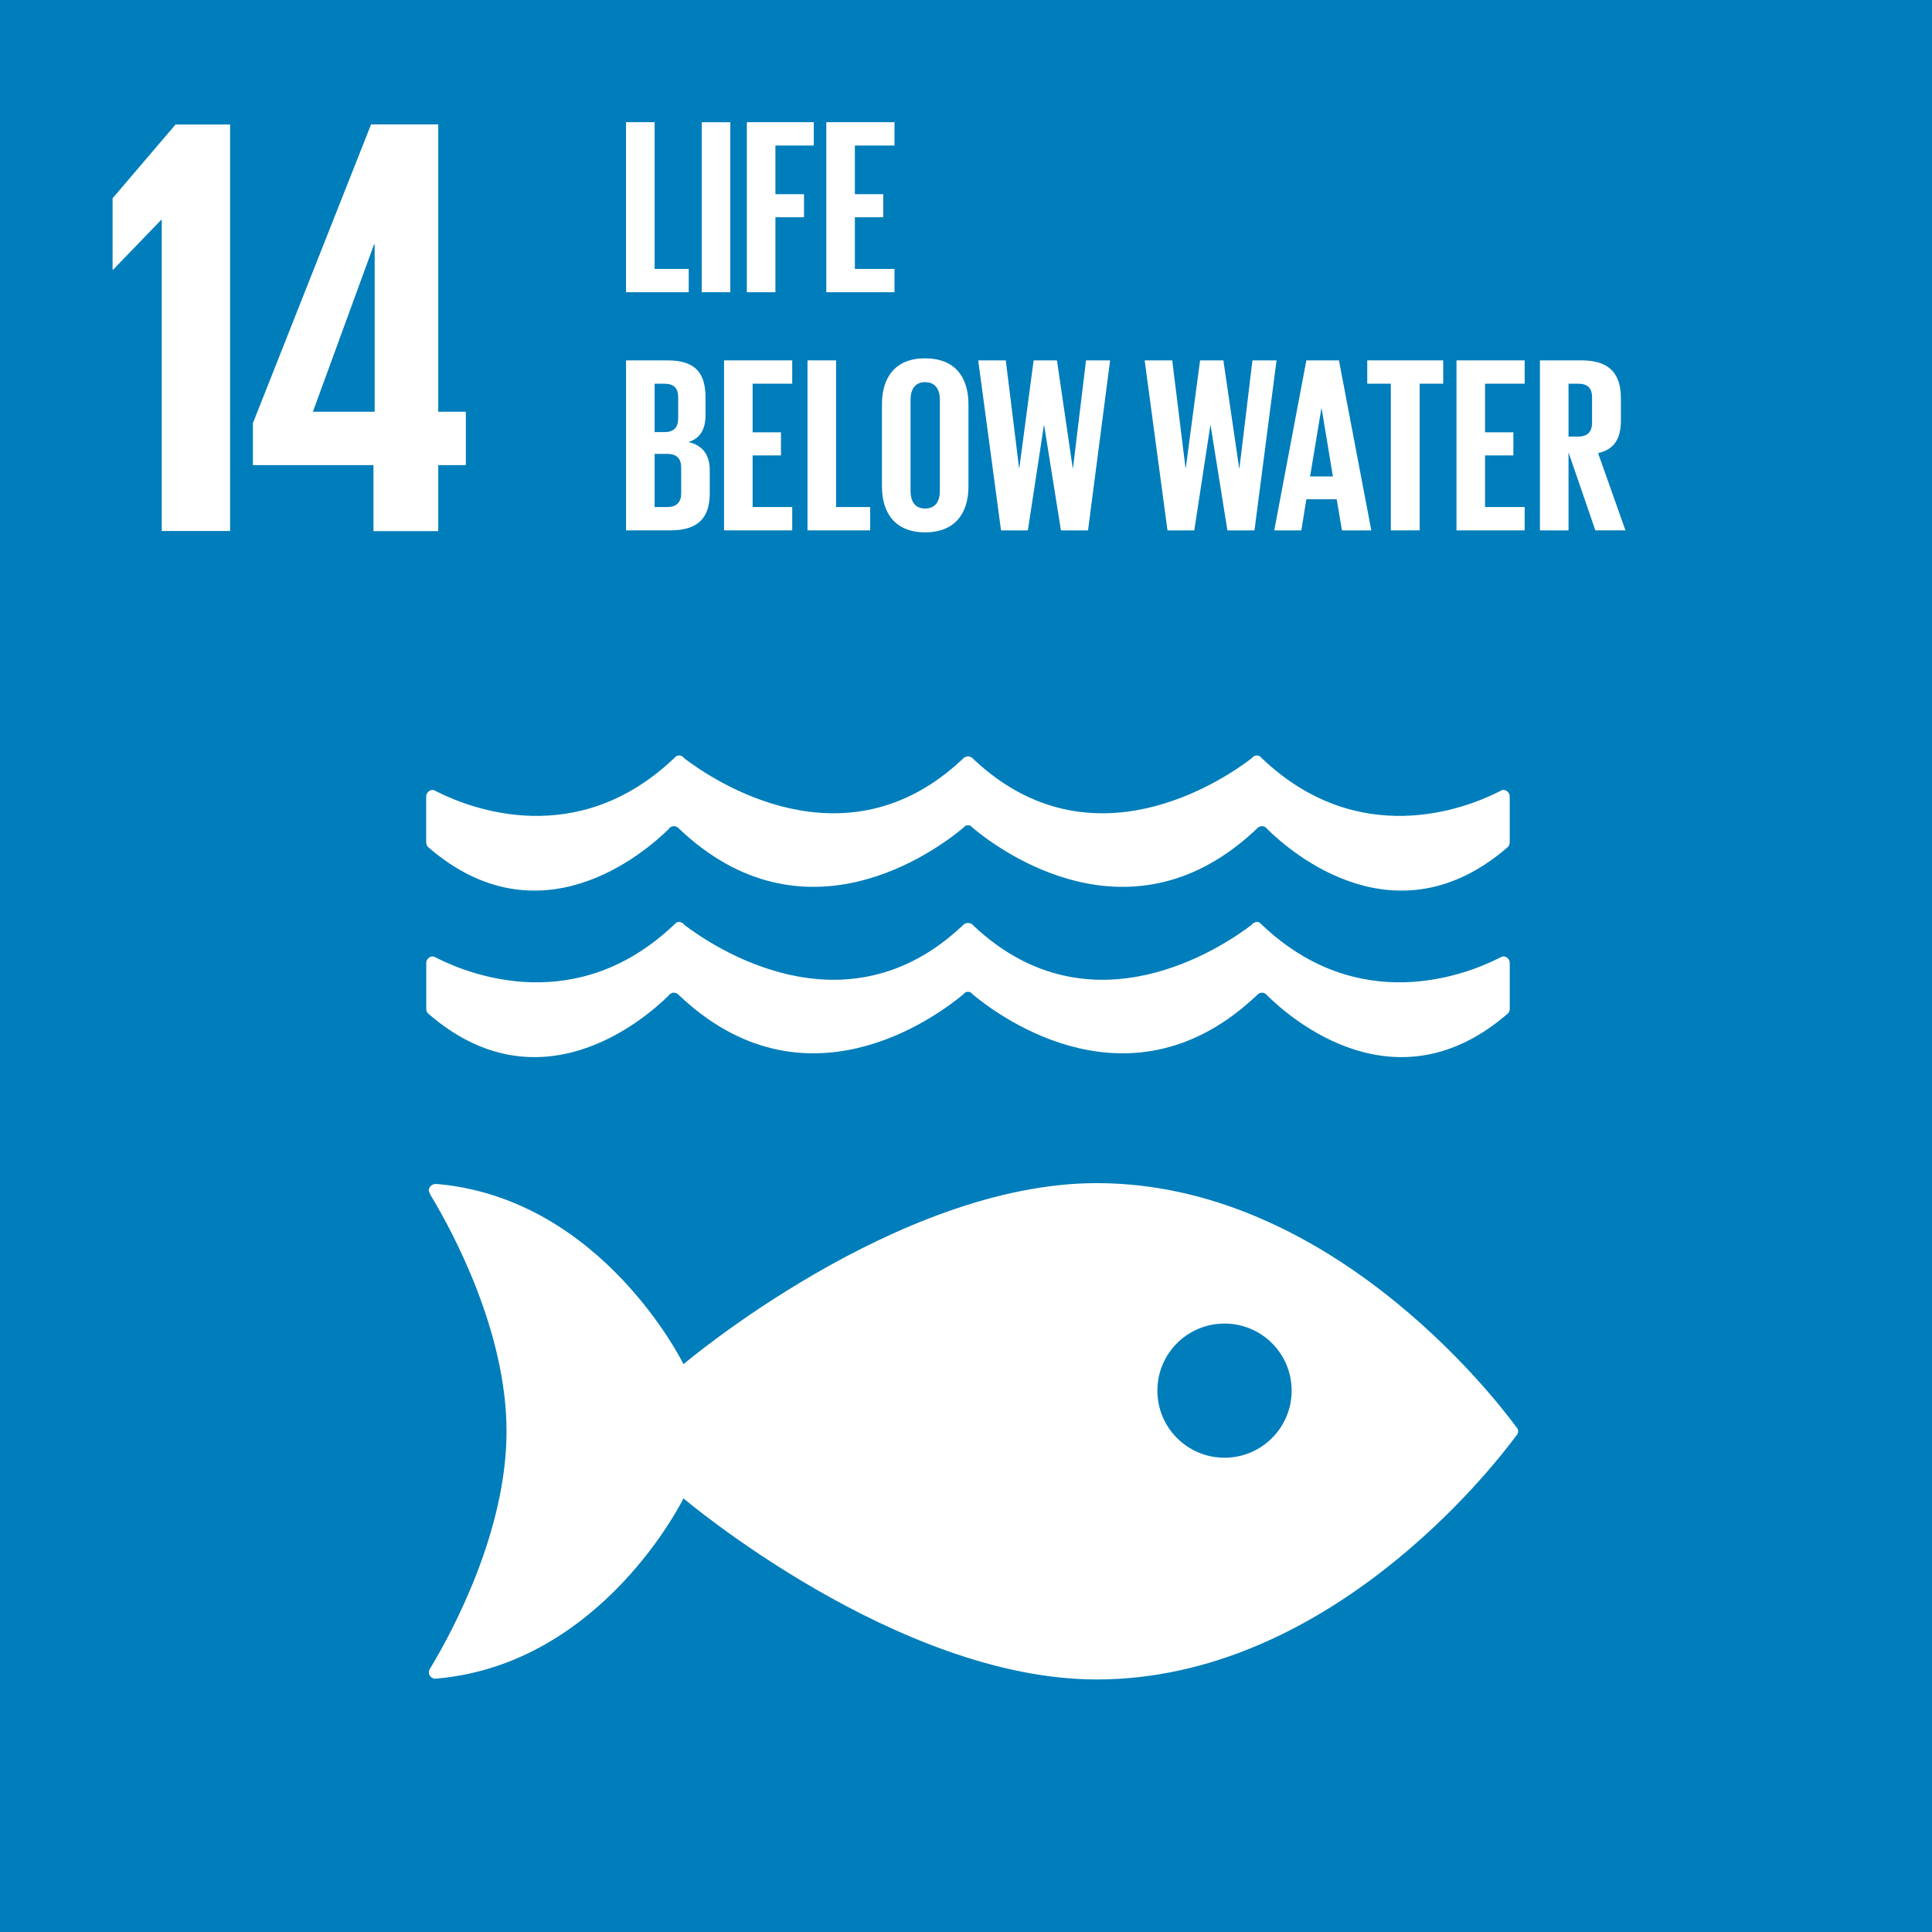 <?xml version="1.0" encoding="utf-8"?>
<!-- Generator: Adobe Illustrator 16.0.0, SVG Export Plug-In . SVG Version: 6.00 Build 0)  -->
<!DOCTYPE svg PUBLIC "-//W3C//DTD SVG 1.1//EN" "http://www.w3.org/Graphics/SVG/1.1/DTD/svg11.dtd">
<svg version="1.1" id="Layer_1" xmlns="http://www.w3.org/2000/svg" xmlns:xlink="http://www.w3.org/1999/xlink" x="0px" y="0px"
	 width="141.73px" height="141.73px" viewBox="0 0 141.73 141.73" enable-background="new 0 0 141.73 141.73" xml:space="preserve">
<rect x="-2.29" y="-3.313" fill="#007DBB" width="147.957" height="147.964"/>
<path fill="#FFFFFF" d="M111.204,104.644c-1.861-2.518-13.892-17.851-30.753-17.851c-14.645,0-30.31,13.281-30.31,13.281
	S44.257,88.03,32.219,86.872c-0.07,0-0.146-0.015-0.227-0.015h-0.074c-0.251,0.015-0.488,0.258-0.459,0.476
	c0.033,0.211,0.188,0.441,0.188,0.441C33.2,90.35,37.159,97.68,37.159,105c0,7.346-3.984,14.694-5.52,17.257l-0.104,0.164
	c-0.044,0.075-0.075,0.153-0.075,0.255c0,0.253,0.197,0.451,0.444,0.474l0.129-0.01c0.04,0,0.083,0,0.127-0.013
	c12.074-1.126,17.98-13.207,17.98-13.207s15.665,13.284,30.31,13.284c16.861,0,28.892-15.336,30.753-17.846
	c0.051-0.07,0.093-0.13,0.13-0.174c0.021-0.06,0.039-0.114,0.039-0.185c0-0.066-0.018-0.133-0.039-0.183
	C111.297,104.765,111.255,104.705,111.204,104.644 M89.827,106.938c-2.72,0-4.922-2.207-4.922-4.922c0-2.72,2.202-4.92,4.922-4.92
	c2.726,0,4.927,2.2,4.927,4.92C94.754,104.73,92.553,106.938,89.827,106.938"/>
<path fill="#FFFFFF" d="M49.036,73.047c0.038-0.054,0.075-0.094,0.128-0.134c0.079-0.05,0.168-0.09,0.266-0.09
	c0.126,0,0.246,0.053,0.33,0.135c0.004,0.007,0.014,0.014,0.022,0.021c9.192,8.764,18.837,1.66,20.843,0l0.197-0.188
	c0.056-0.022,0.116-0.033,0.182-0.033c0.069,0,0.137,0.011,0.194,0.033l0.197,0.188c2.004,1.66,11.645,8.764,20.84,0
	c0.003-0.008,0.01-0.015,0.018-0.021c0.087-0.082,0.197-0.135,0.326-0.135c0.103,0,0.193,0.04,0.268,0.09
	c0.057,0.04,0.095,0.08,0.135,0.134c1.782,1.754,9.481,8.384,17.63,1.305c0.085-0.087,0.142-0.201,0.142-0.343v-3.366
	c0-0.269-0.215-0.481-0.479-0.481c-0.033,0-0.067,0.015-0.104,0.022c-0.075,0.035-0.155,0.077-0.244,0.121
	c-2.501,1.256-10.27,4.232-17.316-2.428c-0.065-0.064-0.135-0.126-0.204-0.193c-0.064-0.038-0.127-0.05-0.206-0.05
	c-0.049,0-0.102,0.012-0.146,0.037c-0.105,0.027-0.188,0.094-0.244,0.182c-2.1,1.596-11.742,8.128-20.329,0.116l-0.125-0.125
	c-0.089-0.087-0.212-0.136-0.349-0.136c-0.126,0-0.252,0.049-0.336,0.136l-0.133,0.125c-8.582,8.012-18.233,1.48-20.331-0.116
	c-0.055-0.087-0.137-0.154-0.238-0.182c-0.049-0.025-0.102-0.037-0.155-0.037c-0.069,0-0.136,0.012-0.199,0.05
	c-0.067,0.066-0.138,0.128-0.21,0.193c-7.047,6.66-14.808,3.684-17.313,2.428c-0.088-0.044-0.171-0.086-0.247-0.121
	c-0.038-0.007-0.062-0.022-0.092-0.022c-0.268,0-0.485,0.212-0.485,0.481v3.366c0,0.142,0.053,0.256,0.139,0.343
	C39.544,81.431,47.253,74.801,49.036,73.047"/>
<path fill="#FFFFFF" d="M31.839,57.969c-0.036-0.007-0.062-0.02-0.092-0.02c-0.266,0-0.483,0.216-0.483,0.488v3.356
	c0,0.139,0.053,0.262,0.141,0.347c8.14,7.074,15.848,0.446,17.632-1.305c0.037-0.054,0.075-0.103,0.126-0.136
	c0.081-0.051,0.168-0.089,0.267-0.089c0.126,0,0.246,0.049,0.328,0.131c0.006,0.007,0.016,0.015,0.024,0.02
	c9.195,8.775,18.837,1.667,20.841,0l0.199-0.181c0.056-0.027,0.116-0.037,0.183-0.037c0.068,0,0.136,0.01,0.192,0.037l0.198,0.181
	c2.004,1.667,11.647,8.775,20.84,0c0.001-0.005,0.013-0.013,0.018-0.02c0.087-0.082,0.199-0.131,0.326-0.131
	c0.101,0,0.193,0.038,0.268,0.089c0.056,0.033,0.095,0.082,0.135,0.136c1.782,1.751,9.481,8.379,17.63,1.305
	c0.084-0.085,0.139-0.208,0.139-0.347v-3.356c0-0.272-0.211-0.488-0.477-0.488c-0.033,0-0.067,0.013-0.104,0.02
	c-0.075,0.042-0.153,0.084-0.244,0.126c-2.503,1.255-10.269,4.236-17.316-2.431c-0.065-0.063-0.136-0.124-0.204-0.196
	c-0.064-0.027-0.127-0.045-0.206-0.045c-0.049,0-0.103,0.015-0.146,0.023c-0.104,0.042-0.188,0.109-0.244,0.191
	c-2.101,1.602-11.742,8.127-20.329,0.118l-0.125-0.125c-0.089-0.079-0.212-0.143-0.348-0.143c-0.127,0-0.253,0.064-0.336,0.143
	l-0.134,0.125c-8.582,8.009-18.233,1.483-20.331-0.118c-0.055-0.082-0.137-0.149-0.239-0.191c-0.05-0.008-0.099-0.023-0.154-0.023
	c-0.069,0-0.136,0.018-0.202,0.045c-0.062,0.072-0.137,0.133-0.208,0.196c-7.046,6.667-14.808,3.686-17.313,2.431
	C32,58.053,31.916,58.011,31.839,57.969"/>
<polygon fill="#FFFFFF" points="16.88,9.136 16.88,38.955 11.865,38.955 11.865,16.131 11.822,16.131 8.304,19.779 8.259,19.779 
	8.259,14.546 12.876,9.136 "/>
<path fill="#FFFFFF" d="M32.149,38.961v-4.839h2.025v-3.916h-2.025V9.129h-4.928l-8.668,21.914v3.08h8.845v4.839H32.149z
	 M22.953,30.207l4.488-12.278h0.044v12.278H22.953z"/>
<polygon fill="#FFFFFF" points="45.925,8.964 48.022,8.964 48.022,19.727 50.523,19.727 50.523,21.437 45.925,21.437 "/>
<rect x="51.478" y="8.968" fill="#FFFFFF" width="2.097" height="12.469"/>
<polygon fill="#FFFFFF" points="54.788,8.964 59.699,8.964 59.699,10.676 56.884,10.676 56.884,14.246 58.982,14.246 58.982,15.937 
	56.884,15.937 56.884,21.437 54.788,21.437 "/>
<polygon fill="#FFFFFF" points="60.617,8.964 65.62,8.964 65.62,10.676 62.713,10.676 62.713,14.246 64.792,14.246 64.792,15.937 
	62.713,15.937 62.713,19.727 65.62,19.727 65.62,21.437 60.617,21.437 "/>
<path fill="#FFFFFF" d="M45.926,26.436h3.035c2.097,0,2.796,0.975,2.796,2.741v1.267c0,1.052-0.387,1.711-1.252,1.987
	c1.049,0.24,1.563,0.937,1.563,2.081v1.654c0,1.764-0.791,2.741-2.888,2.741h-3.254V26.436z M48.022,31.697h0.735
	c0.681,0,0.994-0.349,0.994-1.012v-1.527c0-0.68-0.313-1.009-1.012-1.009h-0.716V31.697z M48.022,33.297v3.899h0.919
	c0.7,0,1.03-0.35,1.03-1.012v-1.875c0-0.662-0.313-1.012-1.047-1.012H48.022z"/>
<polygon fill="#FFFFFF" points="53.115,26.436 58.117,26.436 58.117,28.148 55.212,28.148 55.212,31.714 57.291,31.714 
	57.291,33.409 55.212,33.409 55.212,37.196 58.117,37.196 58.117,38.908 53.115,38.908 "/>
<polygon fill="#FFFFFF" points="59.238,26.436 61.334,26.436 61.334,37.196 63.836,37.196 63.836,38.908 59.238,38.908 "/>
<path fill="#FFFFFF" d="M64.699,35.688v-6.032c0-1.95,0.956-3.369,3.163-3.369c2.227,0,3.183,1.418,3.183,3.369v6.032
	c0,1.929-0.956,3.365-3.183,3.365C65.655,39.053,64.699,37.617,64.699,35.688 M68.948,36.018v-6.695
	c0-0.754-0.331-1.288-1.086-1.288c-0.734,0-1.065,0.534-1.065,1.288v6.695c0,0.757,0.331,1.289,1.065,1.289
	C68.617,37.307,68.948,36.775,68.948,36.018"/>
<polygon fill="#FFFFFF" points="76.58,31.201 75.403,38.908 73.435,38.908 71.761,26.436 73.784,26.436 74.76,34.346 74.777,34.346 
	75.826,26.436 77.537,26.436 78.695,34.346 78.714,34.346 79.669,26.436 81.437,26.436 79.817,38.908 77.83,38.908 76.599,31.201 
	"/>
<polygon fill="#FFFFFF" points="88.79,31.201 87.612,38.908 85.646,38.908 83.971,26.436 85.994,26.436 86.97,34.346 86.986,34.346 
	88.036,26.436 89.746,26.436 90.904,34.346 90.924,34.346 91.879,26.436 93.646,26.436 92.027,38.908 90.041,38.908 88.808,31.201 
	"/>
<path fill="#FFFFFF" d="M93.479,38.908l2.354-12.472h2.391l2.374,12.472h-2.152l-0.387-2.282h-2.226l-0.367,2.282H93.479z
	 M96.107,34.952h1.674l-0.828-5h-0.017L96.107,34.952z"/>
<polygon fill="#FFFFFF" points="100.3,26.436 105.873,26.436 105.873,28.148 104.144,28.148 104.144,38.908 102.03,38.908 
	102.03,28.148 100.3,28.148 "/>
<polygon fill="#FFFFFF" points="106.847,26.436 111.848,26.436 111.848,28.148 108.942,28.148 108.942,31.714 111.021,31.714 
	111.021,33.409 108.942,33.409 108.942,37.196 111.848,37.196 111.848,38.908 106.847,38.908 "/>
<path fill="#FFFFFF" d="M115.065,33.185v5.723h-2.097V26.436h3.054c2.114,0,2.887,1.046,2.887,2.795v1.6
	c0,1.344-0.479,2.135-1.674,2.41l2.007,5.666h-2.208L115.065,33.185z M115.065,28.148v3.879h0.698c0.719,0,1.03-0.367,1.03-1.029
	v-1.838c0-0.682-0.312-1.011-1.03-1.011H115.065z"/>
</svg>

